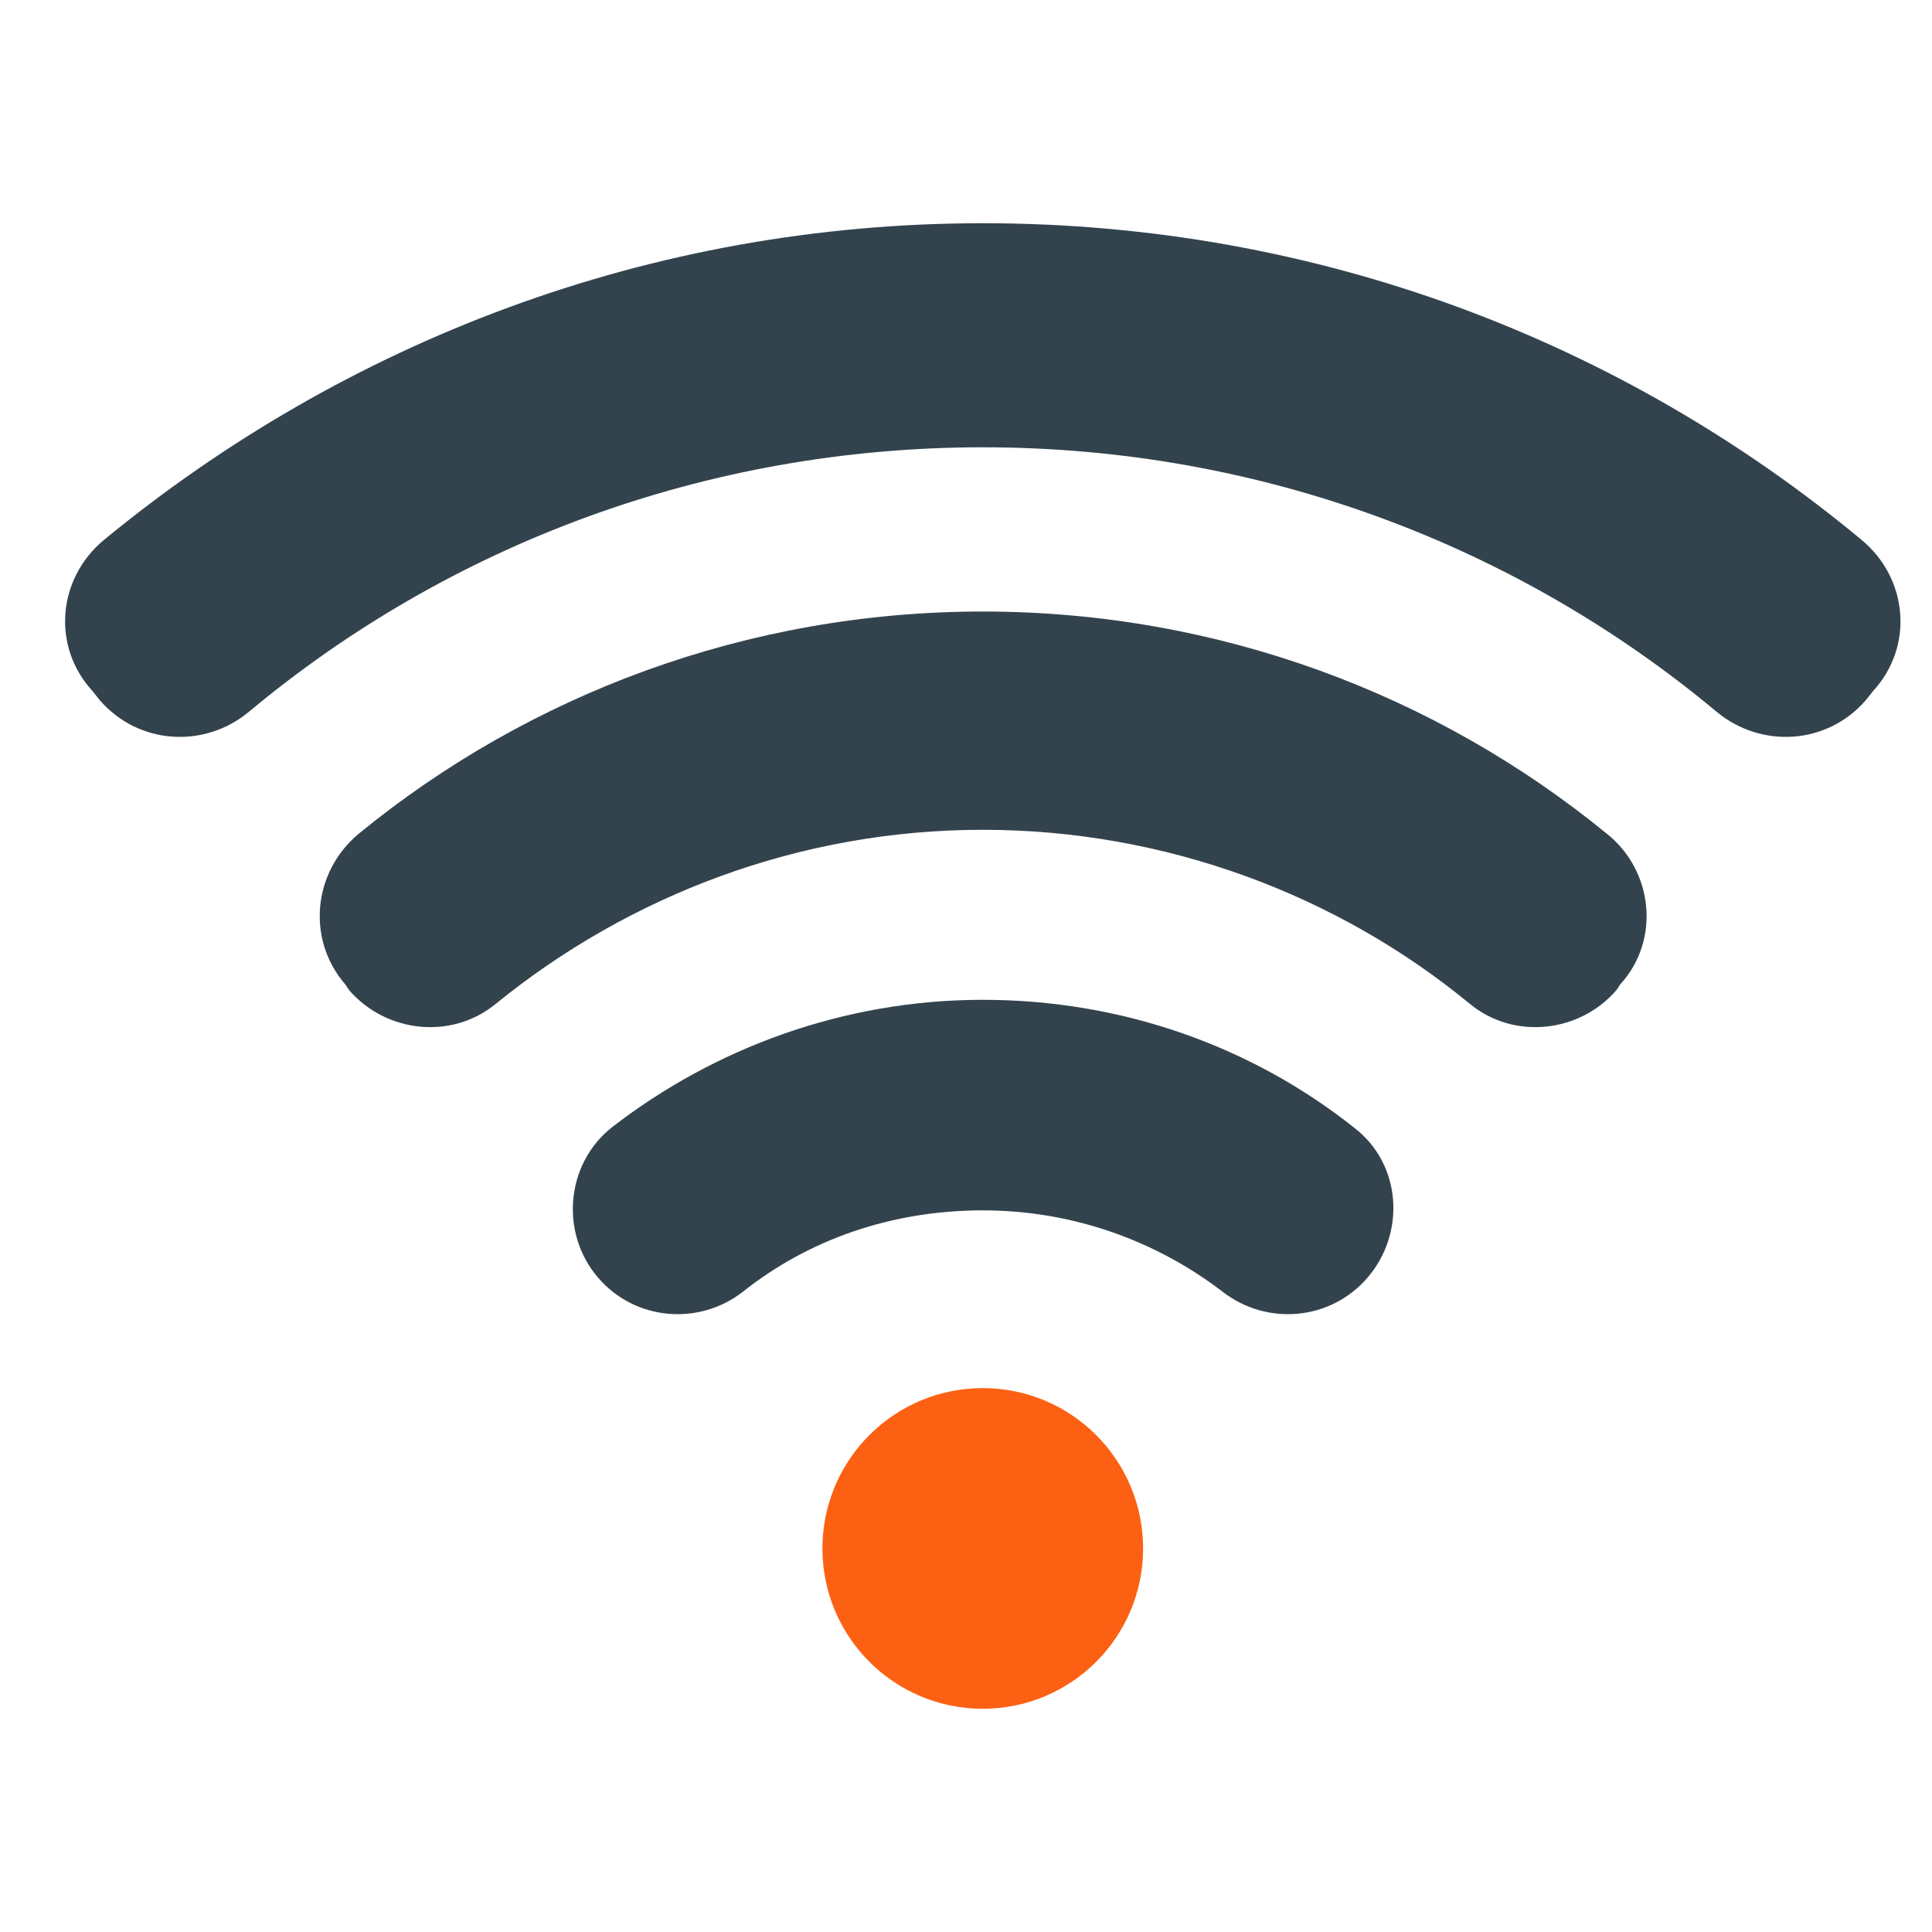 <svg width="48" height="48" viewBox="0 0 48 48" fill="none" xmlns="http://www.w3.org/2000/svg">
<g clip-path="url(#clip0_5369_26955)">
<path d="M24.417 42.454C26.617 42.454 28.4 40.671 28.4 38.471C28.4 36.27 26.617 34.487 24.417 34.487C22.217 34.487 20.433 36.27 20.433 38.471C20.433 40.671 22.217 42.454 24.417 42.454Z" fill="#FC6113"/>
<path d="M46.255 13.417C40.303 8.473 32.72 5.546 24.417 5.546C16.113 5.546 8.53 8.521 2.579 13.417C1.427 14.377 1.283 16.057 2.291 17.161L2.483 17.401C3.443 18.505 5.075 18.601 6.178 17.689C11.122 13.561 17.505 11.113 24.417 11.113C31.328 11.113 37.712 13.561 42.655 17.689C43.759 18.601 45.391 18.505 46.351 17.401L46.543 17.161C47.551 16.057 47.407 14.377 46.255 13.417Z" fill="#33434E"/>
<path d="M39.919 20.712C35.696 17.257 30.272 15.193 24.417 15.193C18.561 15.193 13.138 17.257 8.914 20.712C7.762 21.672 7.618 23.352 8.578 24.456L8.674 24.6C9.586 25.656 11.218 25.848 12.322 24.936C15.633 22.248 19.857 20.616 24.417 20.616C28.976 20.616 33.248 22.248 36.512 24.936C37.615 25.848 39.247 25.656 40.159 24.6L40.255 24.456C41.263 23.352 41.071 21.624 39.919 20.712Z" fill="#33434E"/>
<path d="M33.632 28.008C31.088 25.992 27.872 24.84 24.417 24.84C20.961 24.84 17.745 26.04 15.202 28.008C14.05 28.919 13.906 30.647 14.866 31.751C15.777 32.807 17.361 32.951 18.465 32.087C20.097 30.791 22.161 30.071 24.417 30.071C26.672 30.071 28.736 30.839 30.368 32.087C31.472 32.951 33.056 32.807 33.968 31.751C34.928 30.647 34.832 28.919 33.632 28.008Z" fill="#33434E"/>
</g>
<defs>
<clipPath id="clip0_5369_26955">
<rect width="48" height="48" fill="white"/>
</clipPath>
</defs>
</svg>
